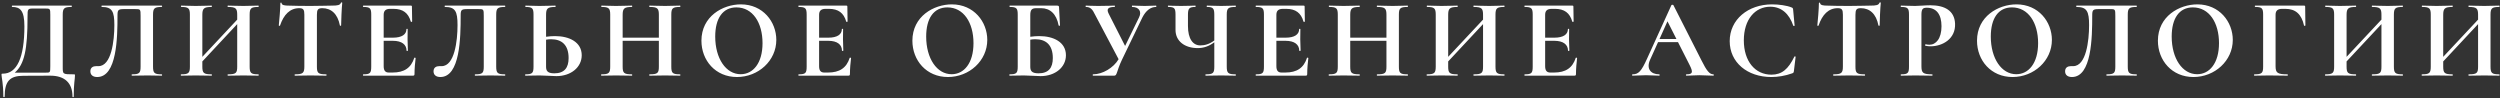 <?xml version="1.0" encoding="UTF-8"?> <svg xmlns="http://www.w3.org/2000/svg" width="892" height="35" viewBox="0 0 892 35" fill="none"><rect x="0" y="0" width="892" height="35" fill="#333333" stroke="none"/> <path d="M26.265 26.52C22.305 26.52 22.385 26.48 22.385 23.76V5.24C22.385 2.96 22.865 2.48 25.545 2.48C25.665 2.48 25.665 2 25.545 2H4.345C4.185 2 4.185 2.48 4.345 2.48C7.185 2.48 8.705 3.72 8.705 9.36C8.705 20.6 6.025 26.28 1.025 26.28C0.545 26.28 0.545 26.28 0.545 26.76C0.545 27.64 1.185 29.6 1.185 34.48C1.185 34.72 1.665 34.72 1.665 34.48C1.665 29 3.465 27.04 8.345 27.04L17.945 27C23.105 27 25.865 29.6 25.865 34.48C25.865 34.72 26.305 34.72 26.305 34.48C26.305 29.6 26.745 28.32 26.745 27C26.745 26.52 26.745 26.52 26.265 26.52ZM17.945 23.68C17.945 26.12 17.905 25.92 15.745 25.92H5.265C8.705 22.96 9.825 17.68 9.825 6.04C9.825 3.08 9.865 3.04 12.185 3.04H15.945C17.905 3.04 17.945 3.04 17.945 5.32V23.68ZM34.682 27.48C41.722 27.48 41.922 13.44 41.922 5.6C41.922 3.56 42.122 3.24 44.322 3.24H48.162C50.122 3.24 50.162 3.24 50.162 5.72V23.76C50.162 26.08 49.722 26.52 47.082 26.52C46.922 26.52 46.922 27 47.082 27C48.562 27 50.442 26.92 52.642 26.92C54.562 26.92 56.322 27 57.722 27C57.882 27 57.882 26.52 57.722 26.52C55.082 26.52 54.602 26.08 54.602 23.76V5.24C54.602 2.96 55.082 2.48 57.722 2.48C57.882 2.48 57.882 2 57.722 2H36.322C36.162 2 36.162 2.48 36.322 2.48C40.002 2.48 40.802 4.04 40.802 8.96C40.802 14.56 39.762 23.6 35.122 23.6H34.282C33.282 23.6 32.242 24.04 32.242 25.44C32.242 26.84 33.282 27.48 34.682 27.48ZM92.195 26.52C89.555 26.52 89.075 26.08 89.075 23.76V5.24C89.075 2.96 89.555 2.48 92.195 2.48C92.355 2.48 92.355 2 92.195 2C90.794 2 88.794 2.12 86.874 2.12C84.394 2.12 82.674 2 81.314 2C81.154 2 81.154 2.48 81.314 2.48C84.195 2.48 84.635 3.04 84.635 5.32V7L72.195 20.28V5.32C72.195 3.04 72.715 2.48 75.514 2.48C75.635 2.48 75.635 2 75.514 2C73.995 2 72.234 2.12 69.794 2.12C67.874 2.12 66.075 2 64.674 2C64.514 2 64.514 2.48 64.674 2.48C67.275 2.48 67.754 2.96 67.754 5.24V23.76C67.754 26.08 67.275 26.52 64.594 26.52C64.475 26.52 64.475 27 64.594 27C65.995 27 67.874 26.92 69.794 26.92C72.234 26.92 73.954 27 75.514 27C75.635 27 75.635 26.52 75.514 26.52C72.674 26.52 72.195 26.08 72.195 23.76V21.92L84.635 8.6V23.76C84.635 26.08 84.195 26.52 81.314 26.52C81.154 26.52 81.154 27 81.314 27C82.674 27 84.394 26.92 86.874 26.92C88.794 26.92 90.794 27 92.195 27C92.355 27 92.355 26.52 92.195 26.52ZM106.753 2.92C108.273 2.92 108.593 3.48 108.593 5.24V23.76C108.593 26.08 108.033 26.52 105.233 26.52C105.073 26.52 105.073 27 105.233 27C106.753 27 108.673 26.92 110.793 26.92C113.033 26.92 114.873 27 116.393 27C116.553 27 116.553 26.52 116.393 26.52C113.513 26.52 113.073 26.08 113.073 23.76V5.32C113.073 3.48 113.393 2.92 114.993 2.92C118.113 2.92 120.473 4.88 121.273 9.08C121.313 9.24 121.713 9.24 121.713 9.08C121.713 7.72 121.913 2.76 122.113 1C122.113 0.8 121.673 0.8 121.633 1C121.353 1.84 120.433 2 118.513 2C116.433 2 114.513 2.12 110.793 2.12C107.793 2.12 105.033 2.08 102.753 2C101.993 2 100.473 1.92 100.473 1.12C100.473 0.84 100.033 0.88 100.033 1.12C100.033 3.08 99.633 7.6 99.473 9.08C99.473 9.24 99.873 9.28 99.913 9.12C101.233 5.2 103.473 2.92 106.753 2.92ZM147.816 20.64C146.656 24.24 144.216 25.88 140.056 25.88H138.736C137.456 25.88 136.896 25.16 136.896 23.6V14.56H140.176C143.376 14.56 145.056 15.92 145.056 18.08C145.056 18.2 145.536 18.2 145.536 18.08C145.536 16.56 145.416 15.36 145.416 14C145.416 12.92 145.456 12.16 145.456 10.4C145.456 10.24 145.016 10.24 145.016 10.4C145.016 12.28 143.376 13.44 140.216 13.44H136.896V5.28C136.896 3.84 137.616 3.16 139.216 3.16H140.416C143.736 3.16 145.696 4.6 146.576 7.72C146.656 7.88 147.056 7.8 147.056 7.68L146.976 2.36C146.976 2.12 146.896 2 146.576 2H129.616C129.456 2 129.456 2.48 129.616 2.48C132.056 2.48 132.456 2.96 132.456 5.24V23.76C132.456 26.08 132.056 26.52 129.616 26.52C129.456 26.52 129.456 27 129.616 27H147.296C147.776 27 147.896 26.84 147.896 26.4C147.896 24.6 148.096 22.28 148.296 20.72C148.296 20.6 147.856 20.48 147.816 20.64ZM157.126 27.48C164.166 27.48 164.366 13.44 164.366 5.6C164.366 3.56 164.566 3.24 166.766 3.24H170.606C172.566 3.24 172.606 3.24 172.606 5.72V23.76C172.606 26.08 172.166 26.52 169.526 26.52C169.366 26.52 169.366 27 169.526 27C171.006 27 172.886 26.92 175.086 26.92C177.006 26.92 178.766 27 180.166 27C180.326 27 180.326 26.52 180.166 26.52C177.526 26.52 177.046 26.08 177.046 23.76V5.24C177.046 2.96 177.526 2.48 180.166 2.48C180.326 2.48 180.326 2 180.166 2H158.766C158.606 2 158.606 2.48 158.766 2.48C162.446 2.48 163.246 4.04 163.246 8.96C163.246 14.56 162.206 23.6 157.566 23.6H156.726C155.726 23.6 154.686 24.04 154.686 25.44C154.686 26.84 155.726 27.48 157.126 27.48ZM198.038 12.88C196.998 12.88 195.918 12.96 194.838 13.12V5.32C194.838 3.04 195.318 2.48 198.158 2.48C198.278 2.48 198.278 2 198.158 2C196.638 2 194.878 2.12 192.438 2.12C190.518 2.12 188.918 2 187.518 2C187.398 2 187.398 2.48 187.518 2.48C189.958 2.48 190.358 2.96 190.358 5.24V23.76C190.358 26.08 189.918 26.52 187.478 26.52C187.318 26.52 187.318 27 187.478 27C188.878 27 190.638 26.92 192.558 26.92C194.398 26.92 197.118 27.16 198.518 27.16C203.758 27.16 207.558 23.96 207.558 19.72C207.558 15.04 203.158 12.88 198.038 12.88ZM197.758 26.16C195.198 26.16 194.838 25.12 194.838 23.76V14.16C195.478 14.04 196.078 14 196.638 14C200.398 14 202.878 16 202.878 20.72C202.878 24.16 201.398 26.16 197.758 26.16ZM242.643 26.52C239.963 26.52 239.523 26.08 239.523 23.76V5.24C239.523 2.96 239.963 2.48 242.643 2.48C242.803 2.48 242.803 2 242.643 2C241.243 2 239.243 2.12 237.323 2.12C234.843 2.12 233.123 2 231.763 2C231.603 2 231.603 2.48 231.763 2.48C234.643 2.48 235.083 3.04 235.083 5.32V13.44H222.163V5.32C222.163 3.04 222.683 2.48 225.483 2.48C225.603 2.48 225.603 2 225.483 2C223.963 2 222.203 2.12 219.763 2.12C217.843 2.12 216.043 2 214.643 2C214.483 2 214.483 2.48 214.643 2.48C217.243 2.48 217.723 2.96 217.723 5.24V23.76C217.723 26.08 217.243 26.52 214.563 26.52C214.443 26.52 214.443 27 214.563 27C215.963 27 217.843 26.92 219.763 26.92C222.203 26.92 223.923 27 225.483 27C225.603 27 225.603 26.52 225.483 26.52C222.643 26.52 222.163 26.08 222.163 23.76V14.56H235.083V23.76C235.083 26.08 234.643 26.52 231.763 26.52C231.603 26.52 231.603 27 231.763 27C233.123 27 234.843 26.92 237.323 26.92C239.243 26.92 241.243 27 242.643 27C242.803 27 242.803 26.52 242.643 26.52ZM262.95 27.48C270.55 27.48 276.99 21.68 276.99 14.24C276.99 7.8 272.23 1.56 264.35 1.56C257.87 1.56 250.27 5.84 250.27 14.52C250.27 21.56 255.27 27.48 262.95 27.48ZM264.27 26.48C259.03 26.48 255.19 20.88 255.19 13.04C255.19 6.56 257.87 2.64 262.75 2.64C268.55 2.64 272.07 8.08 272.07 15.4C272.07 22.52 268.71 26.48 264.27 26.48ZM303.175 20.64C302.015 24.24 299.575 25.88 295.415 25.88H294.095C292.815 25.88 292.255 25.16 292.255 23.6V14.56H295.535C298.735 14.56 300.415 15.92 300.415 18.08C300.415 18.2 300.895 18.2 300.895 18.08C300.895 16.56 300.775 15.36 300.775 14C300.775 12.92 300.815 12.16 300.815 10.4C300.815 10.24 300.375 10.24 300.375 10.4C300.375 12.28 298.735 13.44 295.575 13.44H292.255V5.28C292.255 3.84 292.975 3.16 294.575 3.16H295.775C299.095 3.16 301.055 4.6 301.935 7.72C302.015 7.88 302.415 7.8 302.415 7.68L302.335 2.36C302.335 2.12 302.255 2 301.935 2H284.975C284.815 2 284.815 2.48 284.975 2.48C287.415 2.48 287.815 2.96 287.815 5.24V23.76C287.815 26.08 287.415 26.52 284.975 26.52C284.815 26.52 284.815 27 284.975 27H302.655C303.135 27 303.255 26.84 303.255 26.4C303.255 24.6 303.455 22.28 303.655 20.72C303.655 20.6 303.215 20.48 303.175 20.64ZM338.22 27.48C345.82 27.48 352.26 21.68 352.26 14.24C352.26 7.8 347.5 1.56 339.62 1.56C333.14 1.56 325.54 5.84 325.54 14.52C325.54 21.56 330.54 27.48 338.22 27.48ZM339.54 26.48C334.3 26.48 330.46 20.88 330.46 13.04C330.46 6.56 333.14 2.64 338.02 2.64C343.82 2.64 347.34 8.08 347.34 15.4C347.34 22.52 343.98 26.48 339.54 26.48ZM370.805 12.88C369.765 12.88 368.685 12.96 367.605 13.12V5.48C367.605 3.52 368.085 2.92 369.805 2.92H371.485C374.605 2.92 376.925 4.88 377.725 9.08C377.805 9.24 378.205 9.24 378.205 9.08L377.885 3C377.885 2.12 377.805 2 377.045 2H360.285C360.165 2 360.165 2.48 360.285 2.48C362.725 2.48 363.125 2.96 363.125 5.24V23.76C363.125 26.08 362.685 26.52 360.245 26.52C360.085 26.52 360.085 27 360.245 27C361.645 27 363.405 26.92 365.325 26.92C367.165 26.92 369.885 27.16 371.285 27.16C376.525 27.16 380.325 23.96 380.325 19.72C380.325 15.04 375.925 12.88 370.805 12.88ZM370.525 26.16C367.965 26.16 367.605 25.12 367.605 23.76V14.16C368.245 14.04 368.845 14 369.405 14C373.165 14 375.645 16 375.645 20.72C375.645 24.16 374.165 26.16 370.525 26.16ZM412.475 2C410.955 2 410.155 2.12 408.475 2.12C406.395 2.12 405.355 2 403.955 2C403.835 2 403.835 2.48 403.955 2.48C406.395 2.48 407.475 4.12 406.395 6.24L401.435 16.4L395.595 4.92C394.595 3 395.635 2.48 397.715 2.48C397.835 2.48 397.835 2 397.715 2C396.675 2 395.515 2.12 391.795 2.12C388.755 2.12 388.795 2 387.435 2C387.315 2 387.315 2.48 387.435 2.48C389.035 2.48 389.795 3.28 390.755 5.32L399.115 21.12C397.315 24.2 393.395 26.52 389.995 26.52C389.835 26.52 389.835 27 389.995 27H397.555C398.635 27 398.315 25.52 400.315 21.32L407.595 6.24C408.835 3.8 410.515 2.48 412.475 2.48C412.635 2.48 412.635 2 412.475 2ZM440.864 26.52C438.184 26.52 437.704 26.08 437.704 23.76V5.24C437.704 2.96 438.184 2.48 440.864 2.48C440.984 2.48 440.984 2 440.864 2C439.464 2 437.664 2.12 435.744 2.12C433.744 2.12 432.024 2 430.664 2C430.504 2 430.504 2.48 430.664 2.48C432.904 2.48 433.264 3.04 433.264 5.32V14.44C431.504 15.76 429.864 16.2 428.264 16.2C425.624 16.2 423.864 13.84 423.864 9.28V5.32C423.864 3.04 424.264 2.48 426.504 2.48C426.624 2.48 426.624 2 426.504 2C425.504 2 424.184 2.12 421.384 2.12C417.944 2.12 417.824 2 416.824 2C416.664 2 416.664 2.48 416.824 2.48C419.064 2.48 419.424 2.96 419.424 5.24V10.68C419.424 14.68 422.704 17.16 427.344 17.16C429.384 17.16 431.304 16.56 433.264 15.08V23.76C433.264 26.08 432.864 26.52 430.184 26.52C430.064 26.52 430.064 27 430.184 27C431.704 27 433.544 26.92 435.744 26.92C437.664 26.92 439.464 27 440.864 27C440.984 27 440.984 26.52 440.864 26.52ZM466.333 20.64C465.173 24.24 462.733 25.88 458.573 25.88H457.253C455.973 25.88 455.413 25.16 455.413 23.6V14.56H458.693C461.893 14.56 463.573 15.92 463.573 18.08C463.573 18.2 464.053 18.2 464.053 18.08C464.053 16.56 463.933 15.36 463.933 14C463.933 12.92 463.973 12.16 463.973 10.4C463.973 10.24 463.533 10.24 463.533 10.4C463.533 12.28 461.893 13.44 458.733 13.44H455.413V5.28C455.413 3.84 456.133 3.16 457.733 3.16H458.933C462.253 3.16 464.213 4.6 465.093 7.72C465.173 7.88 465.573 7.8 465.573 7.68L465.493 2.36C465.493 2.12 465.413 2 465.093 2H448.133C447.973 2 447.973 2.48 448.133 2.48C450.573 2.48 450.973 2.96 450.973 5.24V23.76C450.973 26.08 450.573 26.52 448.133 26.52C447.973 26.52 447.973 27 448.133 27H465.813C466.293 27 466.413 26.84 466.413 26.4C466.413 24.6 466.613 22.28 466.813 20.72C466.813 20.6 466.373 20.48 466.333 20.64ZM502.243 26.52C499.563 26.52 499.123 26.08 499.123 23.76V5.24C499.123 2.96 499.563 2.48 502.243 2.48C502.403 2.48 502.403 2 502.243 2C500.843 2 498.843 2.12 496.923 2.12C494.443 2.12 492.723 2 491.363 2C491.203 2 491.203 2.48 491.363 2.48C494.243 2.48 494.683 3.04 494.683 5.32V13.44H481.763V5.32C481.763 3.04 482.283 2.48 485.083 2.48C485.203 2.48 485.203 2 485.083 2C483.563 2 481.803 2.12 479.363 2.12C477.443 2.12 475.643 2 474.243 2C474.083 2 474.083 2.48 474.243 2.48C476.843 2.48 477.323 2.96 477.323 5.24V23.76C477.323 26.08 476.843 26.52 474.163 26.52C474.043 26.52 474.043 27 474.163 27C475.563 27 477.443 26.92 479.363 26.92C481.803 26.92 483.523 27 485.083 27C485.203 27 485.203 26.52 485.083 26.52C482.243 26.52 481.763 26.08 481.763 23.76V14.56H494.683V23.76C494.683 26.08 494.243 26.52 491.363 26.52C491.203 26.52 491.203 27 491.363 27C492.723 27 494.443 26.92 496.923 26.92C498.843 26.92 500.843 27 502.243 27C502.403 27 502.403 26.52 502.243 26.52ZM536.71 26.52C534.07 26.52 533.59 26.08 533.59 23.76V5.24C533.59 2.96 534.07 2.48 536.71 2.48C536.87 2.48 536.87 2 536.71 2C535.31 2 533.31 2.12 531.39 2.12C528.91 2.12 527.19 2 525.83 2C525.67 2 525.67 2.48 525.83 2.48C528.71 2.48 529.15 3.04 529.15 5.32V7L516.71 20.28V5.32C516.71 3.04 517.23 2.48 520.03 2.48C520.15 2.48 520.15 2 520.03 2C518.51 2 516.75 2.12 514.31 2.12C512.39 2.12 510.59 2 509.19 2C509.03 2 509.03 2.48 509.19 2.48C511.79 2.48 512.27 2.96 512.27 5.24V23.76C512.27 26.08 511.79 26.52 509.11 26.52C508.99 26.52 508.99 27 509.11 27C510.51 27 512.39 26.92 514.31 26.92C516.75 26.92 518.47 27 520.03 27C520.15 27 520.15 26.52 520.03 26.52C517.19 26.52 516.71 26.08 516.71 23.76V21.92L529.15 8.6V23.76C529.15 26.08 528.71 26.52 525.83 26.52C525.67 26.52 525.67 27 525.83 27C527.19 27 528.91 26.92 531.39 26.92C533.31 26.92 535.31 27 536.71 27C536.87 27 536.87 26.52 536.71 26.52ZM562.228 20.64C561.068 24.24 558.628 25.88 554.468 25.88H553.148C551.868 25.88 551.308 25.16 551.308 23.6V14.56H554.588C557.788 14.56 559.468 15.92 559.468 18.08C559.468 18.2 559.948 18.2 559.948 18.08C559.948 16.56 559.828 15.36 559.828 14C559.828 12.92 559.868 12.16 559.868 10.4C559.868 10.24 559.428 10.24 559.428 10.4C559.428 12.28 557.788 13.44 554.628 13.44H551.308V5.28C551.308 3.84 552.028 3.16 553.628 3.16H554.828C558.148 3.16 560.108 4.6 560.988 7.72C561.068 7.88 561.468 7.8 561.468 7.68L561.388 2.36C561.388 2.12 561.308 2 560.988 2H544.028C543.868 2 543.868 2.48 544.028 2.48C546.468 2.48 546.868 2.96 546.868 5.24V23.76C546.868 26.08 546.468 26.52 544.028 26.52C543.868 26.52 543.868 27 544.028 27H561.708C562.188 27 562.308 26.84 562.308 26.4C562.308 24.6 562.508 22.28 562.708 20.72C562.708 20.6 562.268 20.48 562.228 20.64ZM611.314 26.52C609.994 26.52 608.954 25.32 607.074 21.52L597.074 1.84C596.994 1.64 596.394 1.68 596.354 1.84L587.674 20.92C585.634 25.44 584.634 26.52 582.474 26.52C582.274 26.52 582.274 27 582.474 27C584.274 27 585.194 26.84 587.274 26.84C589.314 26.84 590.394 27 591.994 27C592.234 27 592.234 26.52 591.994 26.52C588.994 26.52 587.314 24.52 588.754 21.32L591.594 15.04H598.714L602.874 23.24C604.194 25.84 603.914 26.52 601.714 26.52C601.474 26.52 601.474 27 601.714 27C603.354 27 604.474 26.84 606.314 26.84C607.914 26.84 609.714 27 611.314 27C611.554 27 611.554 26.52 611.314 26.52ZM592.114 13.92L594.954 7.6L598.154 13.92H592.114ZM632.278 1.56C623.718 1.56 617.158 6.96 617.158 14.68C617.158 22.24 623.398 27.48 632.038 27.48C634.318 27.48 636.918 27.08 639.478 26.16C639.958 25.96 639.998 25.88 640.078 25.24L640.678 20.28C640.678 20.12 640.318 20.04 640.238 20.2C638.038 24.68 635.798 26.64 632.038 26.64C626.278 26.64 622.198 21.92 622.198 14.4C622.198 6.96 626.198 2.4 631.638 2.4C635.558 2.4 638.358 4.84 639.838 9.16C639.958 9.36 640.318 9.28 640.318 9.12L639.798 3.56C639.758 3 639.678 2.8 639.198 2.64C637.598 1.96 634.678 1.56 632.278 1.56ZM655.704 2.92C657.224 2.92 657.544 3.48 657.544 5.24V23.76C657.544 26.08 656.984 26.52 654.184 26.52C654.024 26.52 654.024 27 654.184 27C655.704 27 657.624 26.92 659.744 26.92C661.984 26.92 663.824 27 665.344 27C665.504 27 665.504 26.52 665.344 26.52C662.464 26.52 662.024 26.08 662.024 23.76V5.32C662.024 3.48 662.344 2.92 663.944 2.92C667.064 2.92 669.424 4.88 670.224 9.08C670.264 9.24 670.664 9.24 670.664 9.08C670.664 7.72 670.864 2.76 671.064 1C671.064 0.8 670.624 0.8 670.584 1C670.304 1.84 669.384 2 667.464 2C665.384 2 663.464 2.12 659.744 2.12C656.744 2.12 653.984 2.08 651.704 2C650.944 2 649.424 1.92 649.424 1.12C649.424 0.84 648.984 0.88 648.984 1.12C648.984 3.08 648.584 7.6 648.424 9.08C648.424 9.24 648.824 9.28 648.864 9.12C650.184 5.2 652.424 2.92 655.704 2.92ZM685.567 23.6V5.32C685.567 3.24 686.007 2.76 687.487 2.76C690.927 2.76 692.727 5.16 692.727 9.36C692.727 13.8 690.727 15.96 688.447 15.96C688.127 15.96 687.527 15.92 687.087 15.8C686.887 15.76 686.807 16.28 686.967 16.32C687.607 16.48 688.287 16.52 688.847 16.52C693.007 16.52 697.807 13.92 697.567 8.44C697.367 3.76 693.807 1.88 688.767 1.88C686.967 1.88 684.607 2.12 683.327 2.12C681.407 2.12 679.687 2 678.287 2C678.127 2 678.127 2.48 678.287 2.48C680.727 2.48 681.127 2.96 681.127 5.24V23.76C681.127 26.08 680.727 26.52 678.287 26.52C678.127 26.52 678.127 27 678.287 27C679.687 27 681.447 26.92 683.367 26.92C685.727 26.92 687.687 27 689.407 27C689.567 27 689.567 26.52 689.407 26.52C686.087 26.52 685.567 26 685.567 23.6ZM718.077 27.48C725.677 27.48 732.117 21.68 732.117 14.24C732.117 7.8 727.357 1.56 719.477 1.56C712.997 1.56 705.397 5.84 705.397 14.52C705.397 21.56 710.397 27.48 718.077 27.48ZM719.397 26.48C714.157 26.48 710.317 20.88 710.317 13.04C710.317 6.56 712.997 2.64 717.877 2.64C723.677 2.64 727.197 8.08 727.197 15.4C727.197 22.52 723.837 26.48 719.397 26.48ZM739.267 27.48C746.307 27.48 746.507 13.44 746.507 5.6C746.507 3.56 746.707 3.24 748.907 3.24H752.747C754.707 3.24 754.747 3.24 754.747 5.72V23.76C754.747 26.08 754.307 26.52 751.667 26.52C751.507 26.52 751.507 27 751.667 27C753.147 27 755.027 26.92 757.227 26.92C759.147 26.92 760.907 27 762.307 27C762.467 27 762.467 26.52 762.307 26.52C759.667 26.52 759.187 26.08 759.187 23.76V5.24C759.187 2.96 759.667 2.48 762.307 2.48C762.467 2.48 762.467 2 762.307 2H740.907C740.747 2 740.747 2.48 740.907 2.48C744.587 2.48 745.387 4.04 745.387 8.96C745.387 14.56 744.347 23.6 739.707 23.6H738.867C737.867 23.6 736.827 24.04 736.827 25.44C736.827 26.84 737.867 27.48 739.267 27.48ZM782.619 27.48C790.219 27.48 796.659 21.68 796.659 14.24C796.659 7.8 791.899 1.56 784.019 1.56C777.539 1.56 769.939 5.84 769.939 14.52C769.939 21.56 774.939 27.48 782.619 27.48ZM783.939 26.48C778.699 26.48 774.859 20.88 774.859 13.04C774.859 6.56 777.539 2.64 782.419 2.64C788.219 2.64 791.739 8.08 791.739 15.4C791.739 22.52 788.379 26.48 783.939 26.48ZM804.364 27C805.764 27 807.644 26.92 809.564 26.92C812.404 26.92 814.404 27 816.204 27C816.324 27 816.324 26.52 816.204 26.52C812.564 26.52 811.924 26 811.924 23.6V5.28C811.924 3.84 812.644 3.16 814.244 3.16H815.444C819.004 3.16 821.164 5 822.084 9.12C822.124 9.28 822.564 9.24 822.564 9.08L822.484 2.36C822.484 2.12 822.364 2 822.084 2H804.644C804.484 2 804.484 2.48 804.644 2.48C807.084 2.48 807.484 2.96 807.484 5.24V23.76C807.484 26.08 807.044 26.52 804.364 26.52C804.204 26.52 804.204 27 804.364 27ZM857.259 26.52C854.619 26.52 854.139 26.08 854.139 23.76V5.24C854.139 2.96 854.619 2.48 857.259 2.48C857.419 2.48 857.419 2 857.259 2C855.859 2 853.859 2.12 851.939 2.12C849.459 2.12 847.739 2 846.379 2C846.219 2 846.219 2.48 846.379 2.48C849.259 2.48 849.699 3.04 849.699 5.32V7L837.259 20.28V5.32C837.259 3.04 837.779 2.48 840.579 2.48C840.699 2.48 840.699 2 840.579 2C839.059 2 837.299 2.12 834.859 2.12C832.939 2.12 831.139 2 829.739 2C829.579 2 829.579 2.48 829.739 2.48C832.339 2.48 832.819 2.96 832.819 5.24V23.76C832.819 26.08 832.339 26.52 829.659 26.52C829.539 26.52 829.539 27 829.659 27C831.059 27 832.939 26.92 834.859 26.92C837.299 26.92 839.019 27 840.579 27C840.699 27 840.699 26.52 840.579 26.52C837.739 26.52 837.259 26.08 837.259 23.76V21.92L849.699 8.6V23.76C849.699 26.08 849.259 26.52 846.379 26.52C846.219 26.52 846.219 27 846.379 27C847.739 27 849.459 26.92 851.939 26.92C853.859 26.92 855.859 27 857.259 27C857.419 27 857.419 26.52 857.259 26.52ZM891.737 26.52C889.097 26.52 888.617 26.08 888.617 23.76V5.24C888.617 2.96 889.097 2.48 891.737 2.48C891.897 2.48 891.897 2 891.737 2C890.337 2 888.337 2.12 886.417 2.12C883.937 2.12 882.217 2 880.857 2C880.697 2 880.697 2.48 880.857 2.48C883.737 2.48 884.177 3.04 884.177 5.32V7L871.737 20.28V5.32C871.737 3.04 872.257 2.48 875.057 2.48C875.177 2.48 875.177 2 875.057 2C873.537 2 871.777 2.12 869.337 2.12C867.417 2.12 865.617 2 864.217 2C864.057 2 864.057 2.48 864.217 2.48C866.817 2.48 867.297 2.96 867.297 5.24V23.76C867.297 26.08 866.817 26.52 864.137 26.52C864.017 26.52 864.017 27 864.137 27C865.537 27 867.417 26.92 869.337 26.92C871.777 26.92 873.497 27 875.057 27C875.177 27 875.177 26.52 875.057 26.52C872.217 26.52 871.737 26.08 871.737 23.76V21.92L884.177 8.6V23.76C884.177 26.08 883.737 26.52 880.857 26.52C880.697 26.52 880.697 27 880.857 27C882.217 27 883.937 26.92 886.417 26.92C888.337 26.92 890.337 27 891.737 27C891.897 27 891.897 26.52 891.737 26.52Z" fill="white"></path> </svg> 